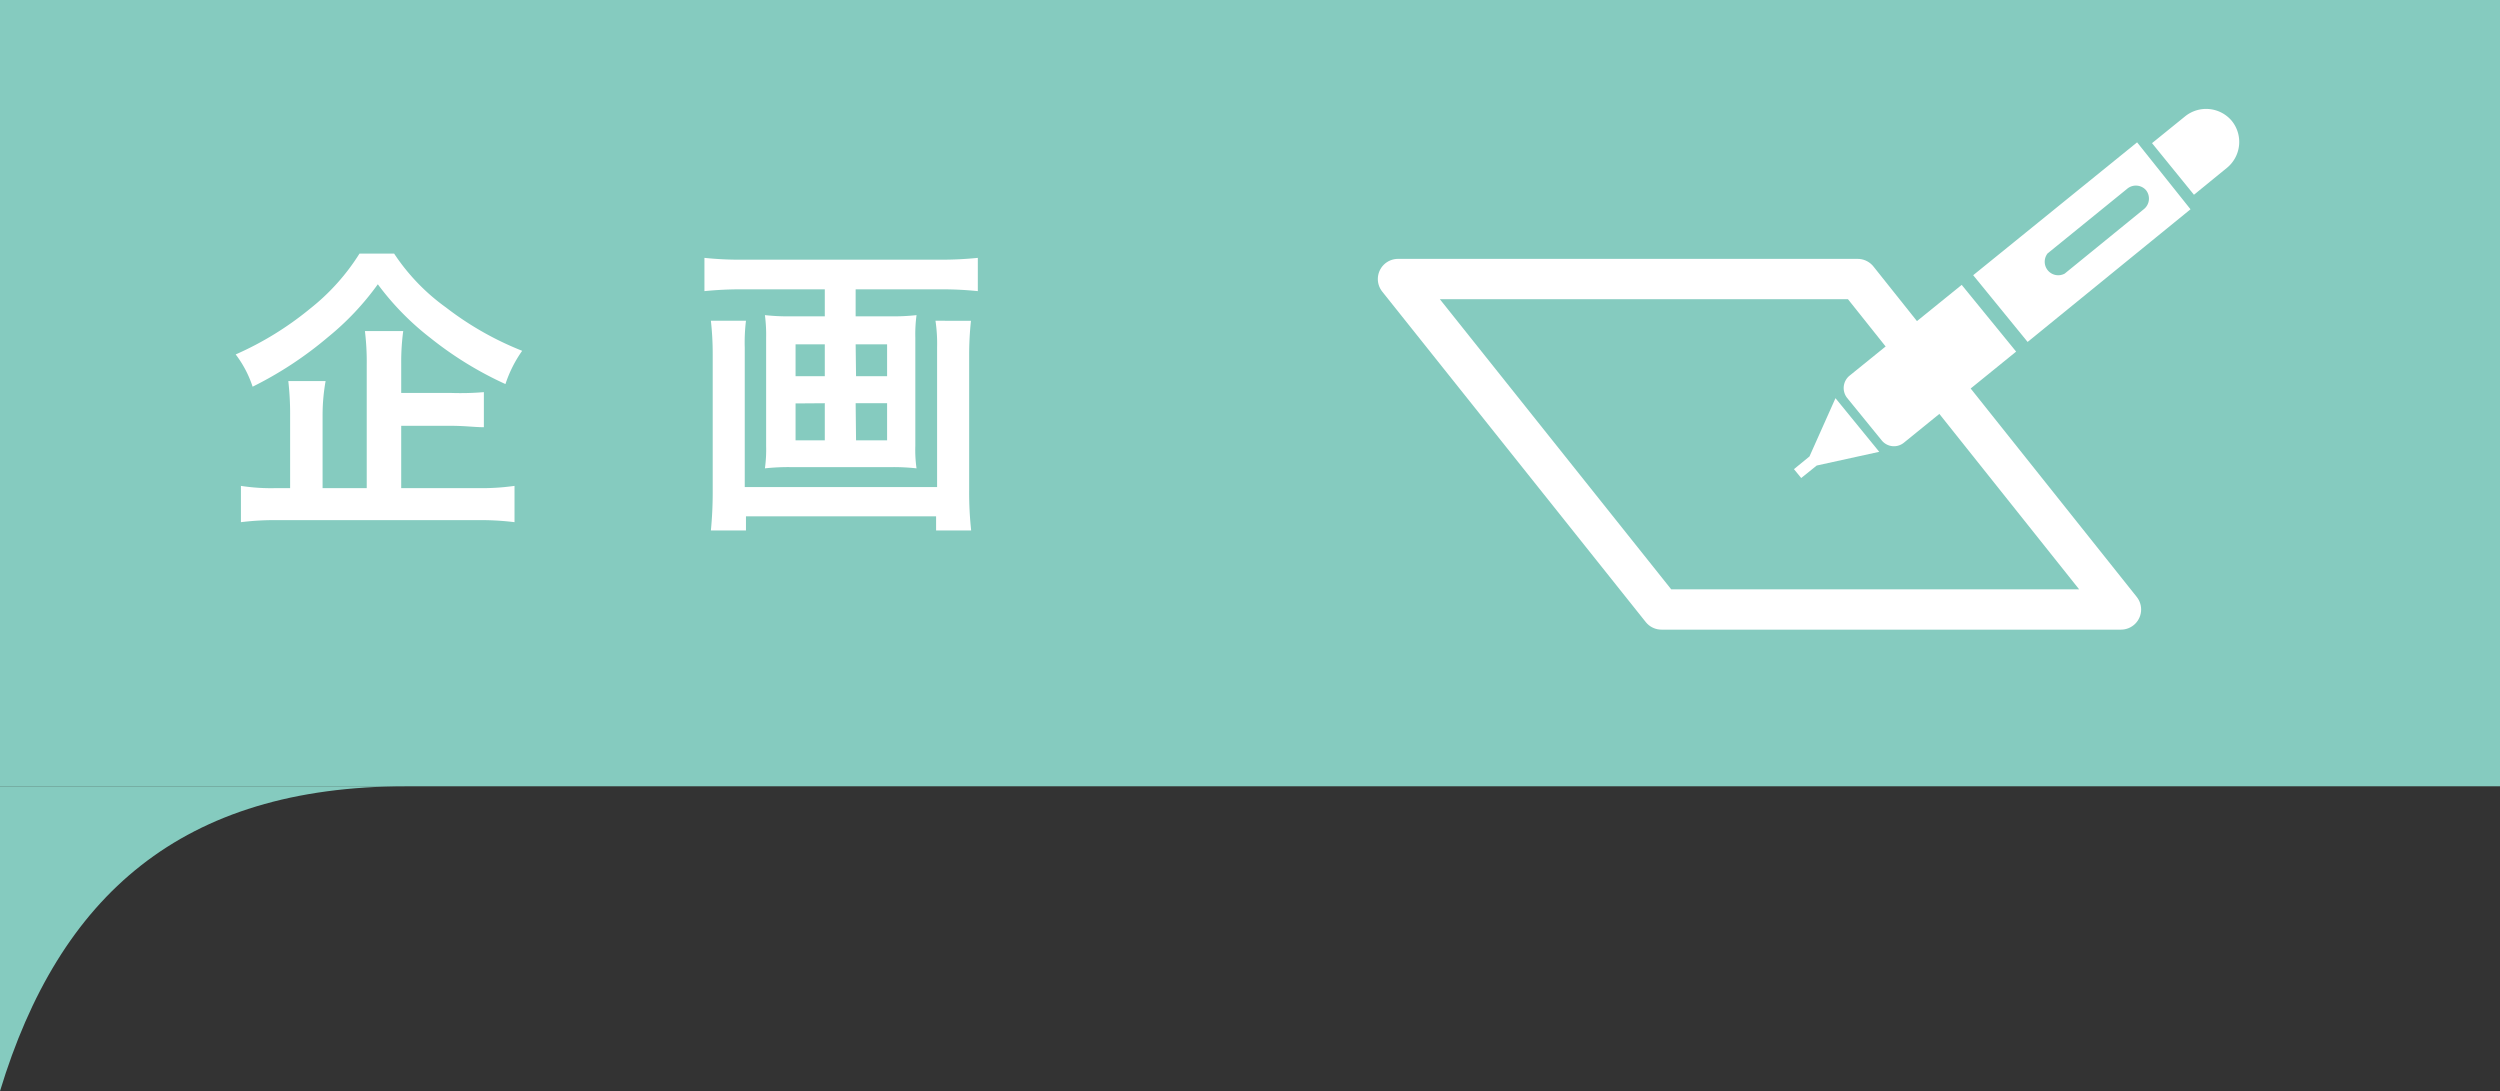 <svg xmlns="http://www.w3.org/2000/svg" viewBox="0 0 124 54.12"><rect x="0" y="0" width="124" height="54.12" fill="#333333" stroke="none"/><defs><style>.cls-1{fill:#85cbbf;}.cls-2{fill:#fff;}.cls-3{fill:none;stroke:#fff;stroke-linecap:round;stroke-linejoin:round;stroke-width:2px;}</style></defs><title>kikaku-on</title><g id="レイヤー_2" data-name="レイヤー 2"><g id="デザイン"><path class="cls-1" d="M20.14,39C9,39,2.94,44.43,0,54.12V39Z"/><rect class="cls-1" width="124" height="39"/><path class="cls-2" d="M19.55,12.58a10.22,10.22,0,0,0,2.57,2.67A15.57,15.57,0,0,0,25.9,17.4a6.19,6.19,0,0,0-.83,1.65,17.66,17.66,0,0,1-3.7-2.27,13.57,13.57,0,0,1-2.63-2.68,13.57,13.57,0,0,1-2.47,2.62,18.45,18.45,0,0,1-3.74,2.46,5.44,5.44,0,0,0-.84-1.6,15.88,15.88,0,0,0,3.69-2.27,10.76,10.76,0,0,0,2.45-2.73Zm.35,11.63h3.73a11.64,11.64,0,0,0,1.89-.11v1.8a13.56,13.56,0,0,0-1.89-.1H13.87a13.65,13.65,0,0,0-1.92.1V24.1a9.74,9.74,0,0,0,1.78.11h.66v-3.6a14.37,14.37,0,0,0-.09-1.71h1.85A9.7,9.7,0,0,0,16,20.59v3.62h2.19V18.09a12.67,12.67,0,0,0-.09-1.67H20A11.46,11.46,0,0,0,19.9,18v1.49h2.47A13.74,13.74,0,0,0,24,19.45v1.74c-.45,0-.94-.07-1.63-.07H19.9Z"/><path class="cls-2" d="M36.79,14.35a18.2,18.2,0,0,0-1.85.09V12.79a16.39,16.39,0,0,0,1.82.09h9.9a17.58,17.58,0,0,0,1.84-.09v1.65a17.52,17.52,0,0,0-1.83-.09H42.44v1.34h1.79a10.15,10.15,0,0,0,1.23-.06,7.18,7.18,0,0,0-.06,1.12v5.37a6.46,6.46,0,0,0,.06,1.11,10.56,10.56,0,0,0-1.32-.06H39.29a10.79,10.79,0,0,0-1.35.06A6.82,6.82,0,0,0,38,22.12V16.75a7.49,7.49,0,0,0-.06-1.12,10.15,10.15,0,0,0,1.23.06h1.74V14.35Zm11.37,1.56a15.9,15.9,0,0,0-.09,1.68v6.72a17.41,17.41,0,0,0,.1,2H46.43v-.7H37v.7H35.26a19.64,19.64,0,0,0,.09-2V17.58a14.77,14.77,0,0,0-.09-1.67H37a9,9,0,0,0-.06,1.34v6.91h9.54V17.22a7.73,7.73,0,0,0-.08-1.31Zm-8.7,1.17v1.58h1.45V17.08Zm0,2.93v1.83h1.45V20Zm3-1.35H44V17.08H42.44Zm0,3.18H44V20H42.44Z"/><path class="cls-2" d="M110.7,6a1.66,1.66,0,0,0-2.33-.22l-1.63,1.32,2.08,2.56,1.63-1.33A1.66,1.66,0,0,0,110.7,6Z"/><path class="cls-2" d="M110.69,5.94h0l0,0Z"/><path class="cls-2" d="M91.73,18.64a.79.79,0,0,0-.11,1.1l1.71,2.1a.78.78,0,0,0,1.1.12L100,17.44l-2.7-3.31Z"/><polygon class="cls-2" points="89.75 22.64 88.98 23.27 89.34 23.71 90.11 23.09 93.21 22.41 91.04 19.75 89.75 22.64"/><path class="cls-2" d="M97.87,13.65l2.7,3.31,8.08-6.58L106,7.06Zm8.57-4.22a.67.67,0,0,1-.1.94l-3.93,3.2a.67.67,0,0,1-.85-1l3.94-3.2A.67.67,0,0,1,106.44,9.43Z"/><polygon class="cls-3" points="105.2 30.23 82.41 30.23 69.34 13.84 92.14 13.84 105.2 30.23"/></g></g></svg>